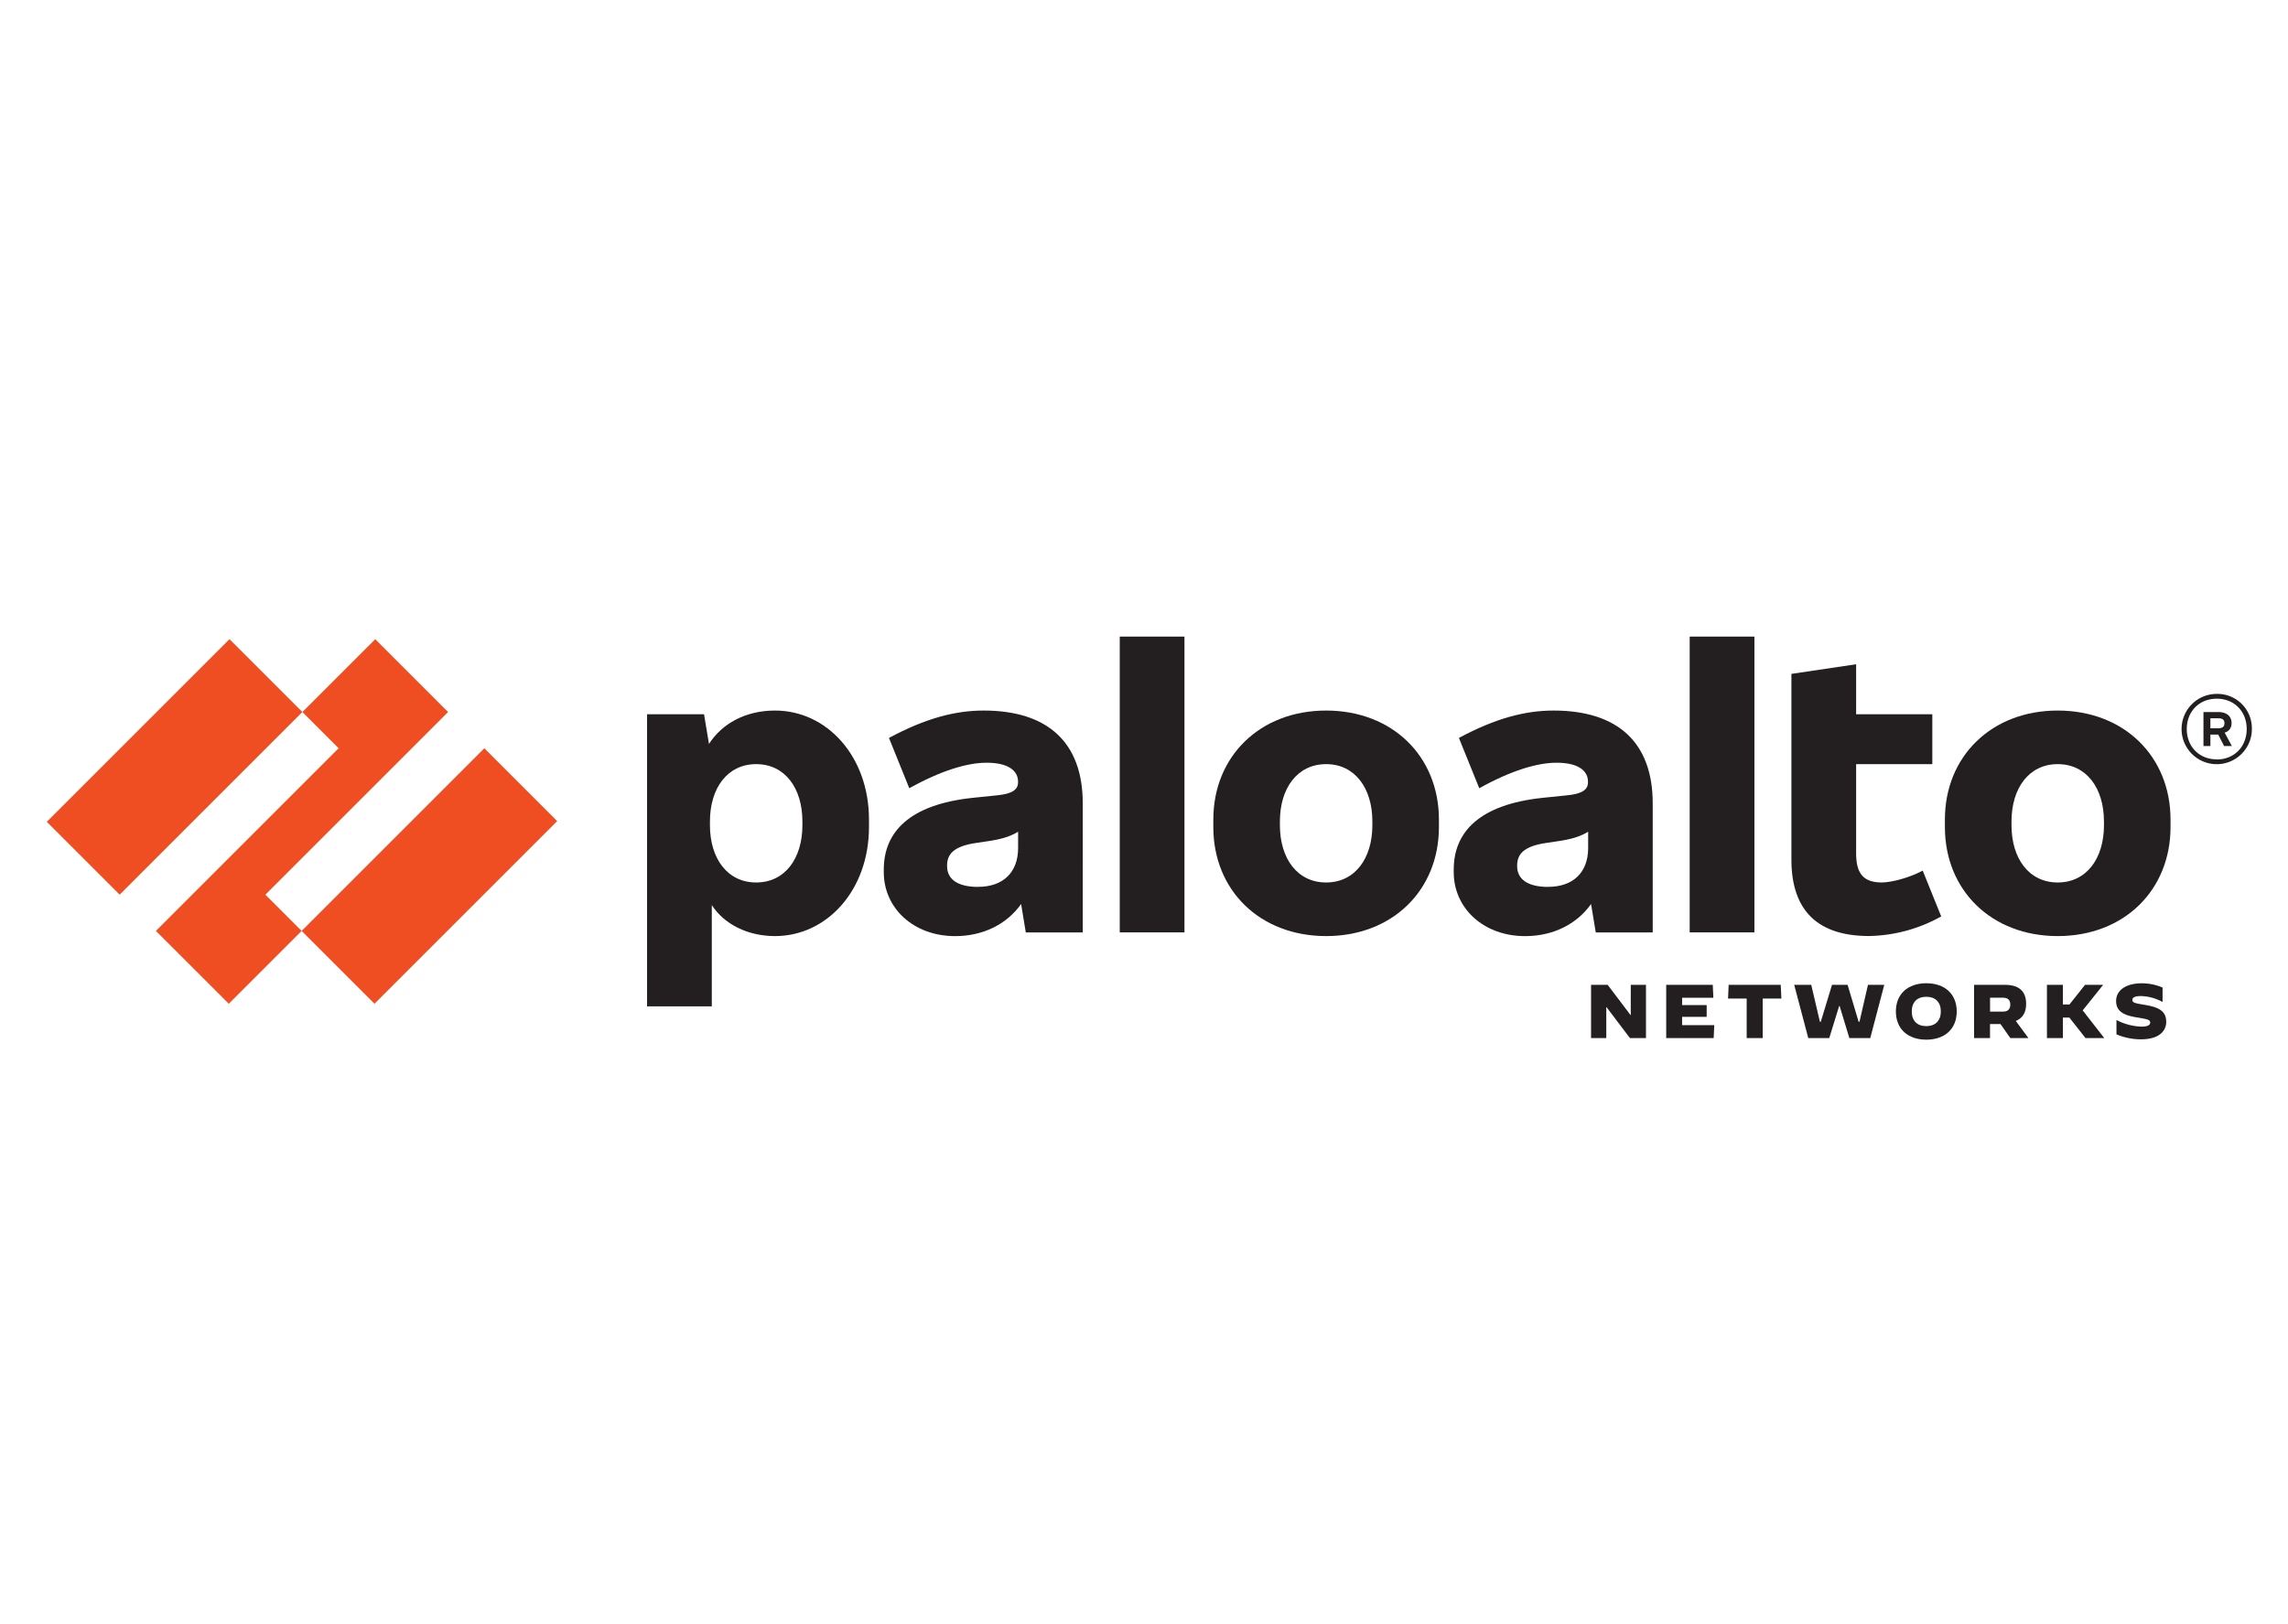 <svg xmlns="http://www.w3.org/2000/svg" viewBox="0 0 1033.04 733.4"><defs><style>.cls-1{fill:#fff;}.cls-2{fill:#231f20;}.cls-3{fill:#ef4e23;}</style></defs><title>paloalto</title><g id="Layer_2" data-name="Layer 2"><g id="white"><rect class="cls-1" width="1033.04" height="733.4"/></g><g id="Layer_1-2" data-name="Layer 1"><g id="Paloalto"><path class="cls-2" d="M444.12,320.91c-12.86,0-26.22,3.5-42.75,12.36L410.55,356c14.36-8,26.22-11.53,34.9-11.53,9.86,0,14.2,3.68,14.2,8.52v.33c0,3.34-2.67,5.18-9.19,5.85l-11.35,1.17c-28.39,3-40.08,15.36-40.08,32.39v1.17c0,16.2,13.36,28.89,32.23,28.89,12.42,0,23.22-5.24,29.78-14.5l2.11,12.83h25.72V362.82c0-27.55-15.86-41.91-44.75-41.91m-2.51,79.65c-9.52,0-14-3.67-14-9.35v-.33c0-5,2.84-8.69,13.2-10.19l4.51-.67c6.58-.92,10.64-2.13,14.36-4.38V383c0,11.19-7,17.53-18,17.53"/><polygon class="cls-3" points="202.31 321.58 169.42 288.68 136.52 321.58 152.88 337.94 70.39 420.44 103.29 453.33 136.18 420.44 119.82 404.07 202.31 321.58"/><rect class="cls-3" x="20.49" y="323.11" width="116.66" height="46.52" transform="translate(-221.83 157.18) rotate(-45)"/><rect class="cls-3" x="135.55" y="372.37" width="116.66" height="46.52" transform="translate(-222.97 252.98) rotate(-45)"/><rect class="cls-2" x="505.57" y="287.51" width="29.22" height="133.59"/><path class="cls-2" d="M349.93,320.91c-13.28,0-23.95,5.88-29.82,15.08l-2.24-13.41H292.15V454.5h29.23V408.77c5.56,8.58,16.09,14,28.55,14,23.38,0,42.42-20.7,42.42-49.26v-3.34c0-28.56-19-49.26-42.42-49.26m12.36,51.77c0,15-7.85,25.88-20.87,25.88s-20.88-10.86-20.88-25.88V371c0-15,7.85-25.89,20.88-25.89S362.29,356,362.29,371Z"/><path class="cls-2" d="M929.06,320.91c-29.89,0-50.93,20.7-50.93,49.26v3.34c0,28.56,21,49.26,50.93,49.26S980,402.07,980,373.51v-3.34c0-28.56-21-49.26-50.93-49.26m20.88,51.77c0,15-7.85,25.88-20.88,25.88s-20.87-10.86-20.87-25.88V371c0-15,7.85-25.89,20.87-25.89S949.94,356,949.94,371Z"/><path class="cls-2" d="M1007.55,326.92v-.5c0-2.84-2.17-4.84-6-4.84h-6.68v15.36H998v-5.18h3.53l2.65,5.18h3.51l-3.27-6.08a4,4,0,0,0,3.1-3.94M998,324.41h3.51c2,0,2.83.67,2.83,2.18v.16c0,1.34-.83,2.17-2.83,2.17H998Z"/><path class="cls-2" d="M1000.87,313.39a15.87,15.87,0,1,0,15.86,15.87,15.55,15.55,0,0,0-15.86-15.87m0,29.56c-7.85,0-13.53-5.68-13.53-13.69s5.68-13.7,13.53-13.7,13.52,5.68,13.52,13.7S1008.72,343,1000.87,343"/><rect class="cls-2" x="762.9" y="287.51" width="29.22" height="133.59"/><path class="cls-2" d="M849.74,398.56c-8.52,0-11.69-4.18-11.69-13.19V345.12h34.4V322.58h-34.4V300l-29.22,4.35v83.83c0,22.87,11.69,34.56,35.07,34.56a69.16,69.16,0,0,0,32.56-8.85l-8.35-20.7c-5.85,3.17-14,5.34-18.37,5.34"/><path class="cls-2" d="M701.45,320.91c-12.86,0-26.22,3.5-42.75,12.36L667.89,356c14.36-8,26.21-11.53,34.9-11.53,9.85,0,14.19,3.68,14.19,8.52v.33c0,3.34-2.67,5.18-9.18,5.85l-11.36,1.17c-28.39,3-40.08,15.36-40.08,32.39v1.17c0,16.2,13.36,28.89,32.23,28.89,12.42,0,23.22-5.24,29.78-14.5l2.12,12.83h25.72V362.82c0-27.55-15.87-41.91-44.76-41.91M699,400.56c-9.52,0-14-3.67-14-9.35v-.33c0-5,2.84-8.69,13.19-10.19l4.51-.67c6.59-.92,10.64-2.13,14.36-4.38V383c0,11.19-7,17.53-18,17.53"/><path class="cls-2" d="M598.75,320.91c-29.89,0-50.93,20.7-50.93,49.26v3.34c0,28.56,21,49.26,50.93,49.26s50.93-20.7,50.93-49.26v-3.34c0-28.56-21-49.26-50.93-49.26m20.88,51.77c0,15-7.85,25.88-20.88,25.88s-20.87-10.86-20.87-25.88V371c0-15,7.85-25.89,20.87-25.89S619.63,356,619.63,371Z"/><polygon class="cls-2" points="718.37 444.79 725.86 444.79 736.19 458.43 736.3 458.43 736.3 444.79 743.16 444.79 743.16 468.83 735.92 468.83 725.34 454.85 725.24 454.85 725.24 468.83 718.37 468.83 718.37 444.79"/><polygon class="cls-2" points="752.3 444.79 773.32 444.79 773.59 450.63 759.48 450.63 759.48 453.93 770.57 453.93 770.57 459.25 759.48 459.25 759.48 462.99 774 462.99 773.73 468.83 752.3 468.83 752.3 444.79"/><polygon class="cls-2" points="788.63 450.97 780.22 450.97 780.49 444.79 804.01 444.79 804.29 450.97 795.87 450.97 795.87 468.83 788.63 468.83 788.63 450.97"/><polygon class="cls-2" points="810.09 444.79 817.78 444.79 821.7 461.48 822.08 461.48 827.16 444.79 834.2 444.79 839.18 461.48 839.56 461.48 843.4 444.79 850.75 444.79 844.43 468.83 834.99 468.83 830.59 454.34 830.39 454.34 825.92 468.83 816.44 468.83 810.09 444.79"/><path class="cls-2" d="M856,456.81c0-7.83,5.32-12.74,13.73-12.74s13.74,4.91,13.74,12.74-5.32,12.74-13.74,12.74S856,464.64,856,456.81m20.29,0c0-4.15-2.4-6.63-6.56-6.63s-6.56,2.48-6.56,6.63,2.41,6.63,6.53,6.63,6.59-2.47,6.59-6.63"/><path class="cls-2" d="M891.3,444.79h14c6.38,0,9.51,3,9.51,8.62,0,3.85-1.58,6.46-4.67,7.69l5.7,7.73h-8.17l-4.43-6.32h-4.74v6.32H891.3Zm13.09,12.09c2.4,0,3.26-1.34,3.26-3.16s-.86-3.12-3.26-3.12h-5.87v6.28Z"/><polygon class="cls-2" points="924.2 444.79 931.41 444.79 931.41 453.65 934.37 453.65 941.41 444.79 949.51 444.79 949.55 444.83 940.34 456.33 950.06 468.8 950.03 468.83 941.61 468.83 934.33 459.59 931.41 459.59 931.41 468.83 924.2 468.83 924.2 444.79"/><path class="cls-2" d="M955.59,467.25v-6.59h0a25.82,25.82,0,0,0,11.34,3c2.57,0,3.88-.62,3.88-1.82s-.86-1.51-6-2.34c-5.64-.89-9.38-2.57-9.38-7.41,0-4.5,3.95-8,11.68-8a24,24,0,0,1,9.3,1.92v6.53l0,0a21.06,21.06,0,0,0-9.79-2.68c-2.75,0-3.84.66-3.84,1.75,0,1.41,1.68,1.55,5.9,2.27,5.63,1,9.38,2.54,9.38,7.62,0,3.95-3,7.9-11.44,7.9a28.74,28.74,0,0,1-11-2.23"/></g></g></g></svg>